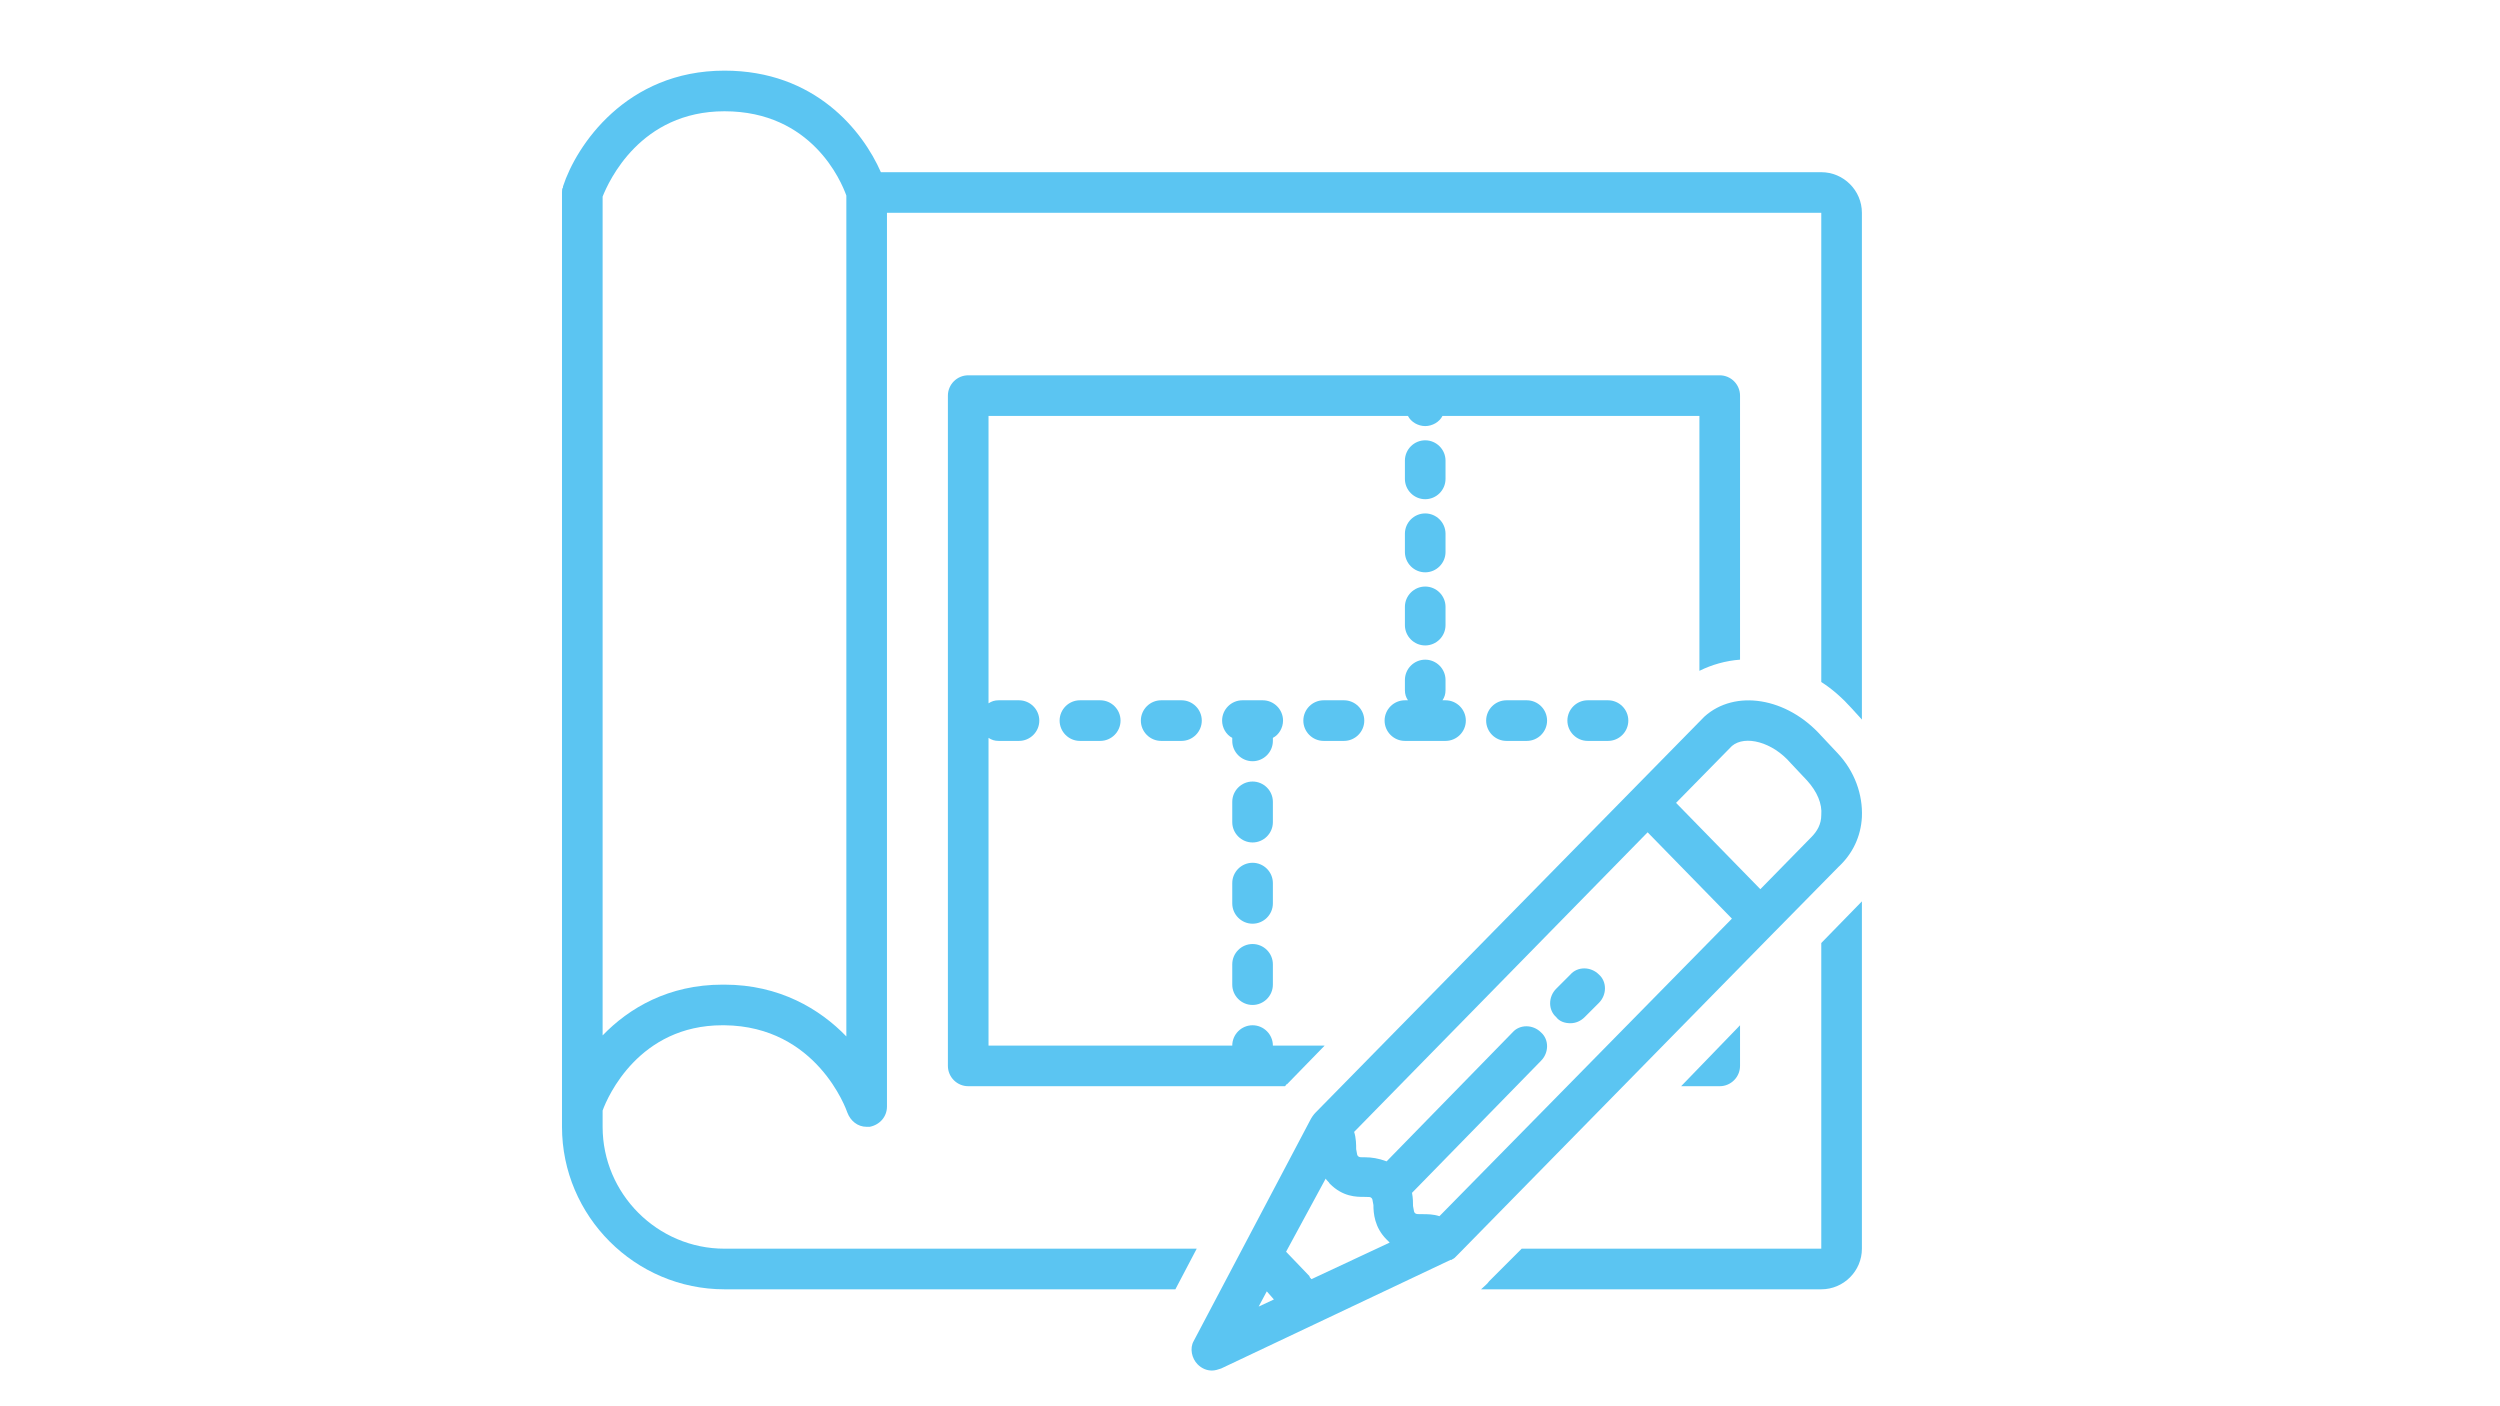 <svg xmlns="http://www.w3.org/2000/svg" xmlns:xlink="http://www.w3.org/1999/xlink" width="1366" zoomAndPan="magnify" viewBox="0 0 1024.5 576" height="768" preserveAspectRatio="xMidYMid meet" version="1.0"><defs><clipPath id="508d596396"><path d="M 230.305 28.742 L 763.293 28.742 L 763.293 529 L 230.305 529 Z M 230.305 28.742 " clip-rule="nonzero"/></clipPath><clipPath id="b9136fa315"><path d="M 606 369 L 763.293 369 L 763.293 529 L 606 529 Z M 606 369 " clip-rule="nonzero"/></clipPath><clipPath id="e4394fcf37"><path d="M 488 287 L 763.293 287 L 763.293 561.73 L 488 561.73 Z M 488 287 " clip-rule="nonzero"/></clipPath></defs><path fill="#5bc5f2" d="M 575.73 226.219 C 575.73 230.793 579.473 234.539 584.051 234.539 C 588.629 234.539 592.375 230.793 592.375 226.219 L 592.375 218.727 C 592.375 214.148 588.629 210.402 584.051 210.402 C 579.473 210.402 575.73 214.148 575.73 218.727 Z M 575.73 226.219 " fill-opacity="1" fill-rule="nonzero"/><path fill="#5bc5f2" d="M 584.051 204.574 C 588.629 204.574 592.375 200.832 592.375 196.254 L 592.375 188.762 C 592.375 184.184 588.629 180.438 584.051 180.438 C 579.473 180.438 575.73 184.184 575.73 188.762 L 575.73 196.254 C 575.73 200.832 579.473 204.574 584.051 204.574 Z M 584.051 204.574 " fill-opacity="1" fill-rule="nonzero"/><path fill="#5bc5f2" d="M 575.73 256.18 C 575.73 260.758 579.473 264.504 584.051 264.504 C 588.629 264.504 592.375 260.758 592.375 256.18 L 592.375 248.691 C 592.375 244.113 588.629 240.367 584.051 240.367 C 579.473 240.367 575.73 244.113 575.73 248.691 Z M 575.73 256.18 " fill-opacity="1" fill-rule="nonzero"/><path fill="#5bc5f2" d="M 475.848 286.977 C 471.27 286.977 467.523 290.723 467.523 295.301 C 467.523 299.879 471.27 303.625 475.848 303.625 L 484.172 303.625 C 488.75 303.625 492.492 299.879 492.492 295.301 C 492.492 290.723 488.75 286.977 484.172 286.977 Z M 475.848 286.977 " fill-opacity="1" fill-rule="nonzero"/><path fill="#5bc5f2" d="M 442.555 286.977 C 437.977 286.977 434.23 290.723 434.23 295.301 C 434.23 299.879 437.977 303.625 442.555 303.625 L 450.875 303.625 C 455.453 303.625 459.199 299.879 459.199 295.301 C 459.199 290.723 455.453 286.977 450.875 286.977 Z M 442.555 286.977 " fill-opacity="1" fill-rule="nonzero"/><path fill="#5bc5f2" d="M 542.434 286.977 C 537.855 286.977 534.109 290.723 534.109 295.301 C 534.109 299.879 537.855 303.625 542.434 303.625 L 550.758 303.625 C 555.336 303.625 559.082 299.879 559.082 295.301 C 559.082 290.723 555.336 286.977 550.758 286.977 Z M 542.434 286.977 " fill-opacity="1" fill-rule="nonzero"/><path fill="#5bc5f2" d="M 567.406 295.301 C 567.406 299.879 571.152 303.625 575.73 303.625 L 592.375 303.625 C 596.953 303.625 600.699 299.879 600.699 295.301 C 600.699 290.723 596.953 286.977 592.375 286.977 L 591.129 286.977 C 591.961 285.73 592.375 284.48 592.375 282.816 L 592.375 278.656 C 592.375 274.078 588.629 270.332 584.051 270.332 C 579.473 270.332 575.73 274.078 575.73 278.656 L 575.73 282.816 C 575.73 284.48 576.145 285.73 576.977 286.977 L 575.73 286.977 C 571.152 286.977 567.406 290.723 567.406 295.301 Z M 567.406 295.301 " fill-opacity="1" fill-rule="nonzero"/><path fill="#5bc5f2" d="M 521.625 302.375 C 524.125 301.129 525.789 298.215 525.789 295.301 C 525.789 290.723 522.043 286.977 517.465 286.977 L 509.141 286.977 C 504.562 286.977 500.816 290.723 500.816 295.301 C 500.816 298.215 502.48 301.129 504.98 302.375 L 504.98 303.625 C 504.98 308.203 508.727 311.949 513.301 311.949 C 517.879 311.949 521.625 308.203 521.625 303.625 Z M 521.625 302.375 " fill-opacity="1" fill-rule="nonzero"/><path fill="#5bc5f2" d="M 521.625 361.891 C 521.625 357.312 517.879 353.566 513.301 353.566 C 508.727 353.566 504.98 357.312 504.98 361.891 L 504.98 370.215 C 504.98 374.789 508.727 378.535 513.301 378.535 C 517.879 378.535 521.625 374.789 521.625 370.215 Z M 521.625 361.891 " fill-opacity="1" fill-rule="nonzero"/><path fill="#5bc5f2" d="M 513.301 386.859 C 508.727 386.859 504.98 390.605 504.98 395.184 L 504.98 403.508 C 504.98 408.086 508.727 411.832 513.301 411.832 C 517.879 411.832 521.625 408.086 521.625 403.508 L 521.625 395.184 C 521.625 390.605 517.879 386.859 513.301 386.859 Z M 513.301 386.859 " fill-opacity="1" fill-rule="nonzero"/><path fill="#5bc5f2" d="M 521.625 328.594 C 521.625 324.02 517.879 320.273 513.301 320.273 C 508.727 320.273 504.98 324.02 504.98 328.594 L 504.98 336.918 C 504.98 341.496 508.727 345.242 513.301 345.242 C 517.879 345.242 521.625 341.496 521.625 336.918 Z M 521.625 328.594 " fill-opacity="1" fill-rule="nonzero"/><path fill="#5bc5f2" d="M 713.066 436.801 L 713.066 420.152 L 688.93 445.125 L 704.742 445.125 C 709.32 445.125 713.066 441.379 713.066 436.801 Z M 713.066 436.801 " fill-opacity="1" fill-rule="nonzero"/><path fill="#5bc5f2" d="M 713.066 270.332 L 713.066 162.125 C 713.066 157.547 709.32 153.801 704.742 153.801 L 396.773 153.801 C 392.195 153.801 388.449 157.547 388.449 162.125 L 388.449 436.801 C 388.449 441.379 392.195 445.125 396.773 445.125 L 526.621 445.125 C 527.035 444.707 527.035 444.293 527.453 444.293 L 542.852 428.477 L 521.625 428.477 C 521.625 423.898 517.879 420.152 513.301 420.152 C 508.727 420.152 504.98 423.898 504.98 428.477 L 405.098 428.477 L 405.098 302.375 C 406.348 303.207 407.594 303.625 409.258 303.625 L 417.582 303.625 C 422.16 303.625 425.906 299.879 425.906 295.301 C 425.906 290.723 422.16 286.977 417.582 286.977 L 409.258 286.977 C 407.594 286.977 406.348 287.395 405.098 288.227 L 405.098 170.449 L 576.977 170.449 C 578.227 172.945 581.141 174.609 584.051 174.609 C 586.965 174.609 589.879 172.945 591.129 170.449 L 696.418 170.449 L 696.418 274.91 C 701.414 272.414 707.238 270.746 713.066 270.332 Z M 713.066 270.332 " fill-opacity="1" fill-rule="nonzero"/><path fill="#5bc5f2" d="M 650.641 286.977 C 646.062 286.977 642.316 290.723 642.316 295.301 C 642.316 299.879 646.062 303.625 650.641 303.625 L 658.965 303.625 C 663.543 303.625 667.285 299.879 667.285 295.301 C 667.285 290.723 663.543 286.977 658.965 286.977 Z M 650.641 286.977 " fill-opacity="1" fill-rule="nonzero"/><path fill="#5bc5f2" d="M 617.348 286.977 C 612.77 286.977 609.023 290.723 609.023 295.301 C 609.023 299.879 612.77 303.625 617.348 303.625 L 625.668 303.625 C 630.246 303.625 633.992 299.879 633.992 295.301 C 633.992 290.723 630.246 286.977 625.668 286.977 Z M 617.348 286.977 " fill-opacity="1" fill-rule="nonzero"/><g clip-path="url(#508d596396)"><path fill="#5bc5f2" d="M 296.891 528.359 L 481.672 528.359 L 490.414 511.711 L 296.891 511.711 C 269.426 511.711 246.953 489.238 246.953 461.77 L 246.953 455.113 C 249.031 449.285 261.934 420.152 296.059 420.152 C 296.477 420.152 296.477 420.152 296.891 420.152 C 334.766 420.57 346.832 454.695 347.25 455.945 C 348.496 459.273 351.41 461.77 355.156 461.77 C 355.574 461.77 355.988 461.77 356.406 461.77 C 360.566 460.938 363.48 457.609 363.48 453.449 L 363.48 87.215 L 746.359 87.215 L 746.359 279.488 C 750.938 282.398 755.098 286.145 758.844 290.309 L 763.008 294.887 L 763.008 87.215 C 763.008 78.059 755.516 70.566 746.359 70.566 L 360.984 70.566 C 353.492 53.504 333.93 28.949 296.891 28.949 C 256.523 28.949 236.129 59.746 230.719 76.395 C 230.719 76.395 230.719 76.395 230.719 76.809 C 230.305 77.227 230.305 78.059 230.305 78.891 L 230.305 461.77 C 230.305 498.395 260.27 528.359 296.891 528.359 Z M 246.953 80.555 C 249.449 74.312 262.352 45.598 296.891 45.598 C 332.684 45.598 344.754 74.312 346.832 80.141 L 346.832 424.73 C 336.012 413.496 319.367 403.508 296.891 403.508 C 296.477 403.508 296.477 403.508 296.059 403.508 C 274.004 403.508 257.773 413.078 246.953 424.316 Z M 246.953 80.555 " fill-opacity="1" fill-rule="nonzero"/></g><g clip-path="url(#b9136fa315)"><path fill="#5bc5f2" d="M 610.27 525.031 C 609.438 526.277 608.191 527.109 606.941 528.359 L 746.359 528.359 C 755.516 528.359 763.008 520.867 763.008 511.711 L 763.008 369.379 L 746.359 386.445 L 746.359 511.711 L 623.59 511.711 Z M 610.27 525.031 " fill-opacity="1" fill-rule="nonzero"/></g><g clip-path="url(#e4394fcf37)"><path fill="#5bc5f2" d="M 490.828 559.156 C 492.492 560.82 494.574 561.652 496.656 561.652 C 497.902 561.652 499.152 561.238 500.402 560.82 L 594.457 516.289 C 594.457 516.289 594.871 516.289 594.871 516.289 C 595.289 515.875 595.703 515.875 596.121 515.457 C 596.121 515.457 596.539 515.043 596.539 515.043 C 596.539 515.043 596.953 514.625 596.953 514.625 C 596.953 514.625 597.371 514.211 597.371 514.211 C 597.371 514.211 597.371 514.211 597.785 513.793 L 726.801 382.281 C 726.801 382.281 726.801 382.281 727.215 381.867 C 727.215 381.867 727.633 381.449 727.633 381.449 L 753.434 355.23 C 759.262 349.82 762.59 342.746 763.008 334.84 C 763.422 325.684 760.094 316.109 753.02 308.621 L 746.359 301.543 C 732.211 285.73 710.984 282.398 698.5 293.637 C 698.5 293.637 698.082 294.055 698.082 294.055 L 539.105 455.945 C 538.273 456.777 537.441 458.027 537.023 458.859 L 489.164 549.582 C 487.5 552.496 488.332 556.66 490.828 559.156 Z M 519.129 529.191 L 522.043 532.52 L 515.801 535.434 Z M 543.266 482.996 C 543.684 483.828 544.516 484.246 544.934 485.078 C 550.344 490.488 555.754 490.488 559.082 490.488 C 561.164 490.488 561.578 490.488 561.996 490.902 C 562.41 491.32 562.41 491.32 562.828 493.816 C 562.828 497.145 563.242 502.973 568.238 507.965 C 568.652 508.383 569.07 508.801 569.484 509.215 L 537.441 524.199 C 537.023 523.781 536.609 523.363 536.609 522.949 L 527.035 512.961 Z M 675.195 341.082 L 709.738 376.457 L 589.879 498.395 C 587.383 497.562 584.883 497.562 582.805 497.562 C 580.723 497.562 580.305 497.562 579.891 497.145 C 579.473 496.73 579.473 496.73 579.059 494.234 C 579.059 492.984 579.059 490.902 578.641 488.824 L 631.496 434.719 C 634.824 431.391 634.824 425.98 631.496 423.066 C 628.168 419.738 622.758 419.738 619.844 423.066 L 568.238 475.922 C 564.906 474.672 561.996 474.258 559.496 474.258 C 557.418 474.258 557 474.258 556.586 473.84 C 556.168 473.426 556.168 473.426 555.754 470.926 C 555.754 469.262 555.754 466.348 554.922 463.852 Z M 709.738 305.707 C 715.148 301.129 726.383 304.043 733.875 312.781 L 740.535 319.855 C 744.695 324.434 746.777 329.43 746.359 334.004 C 746.359 337.75 744.695 340.664 742.199 343.16 C 742.199 343.16 741.781 343.578 741.781 343.578 L 721.391 364.387 L 686.848 329.012 Z M 709.738 305.707 " fill-opacity="1" fill-rule="nonzero"/></g><path fill="#5bc5f2" d="M 643.566 419.32 C 645.645 419.32 647.727 418.488 649.391 416.824 L 655.219 410.996 C 658.547 407.668 658.547 402.258 655.219 399.344 C 651.887 396.016 646.477 396.016 643.566 399.344 L 637.738 405.172 C 634.41 408.5 634.41 413.91 637.738 416.824 C 638.988 418.488 641.066 419.32 643.566 419.32 Z M 643.566 419.32 " fill-opacity="1" fill-rule="nonzero"/></svg>